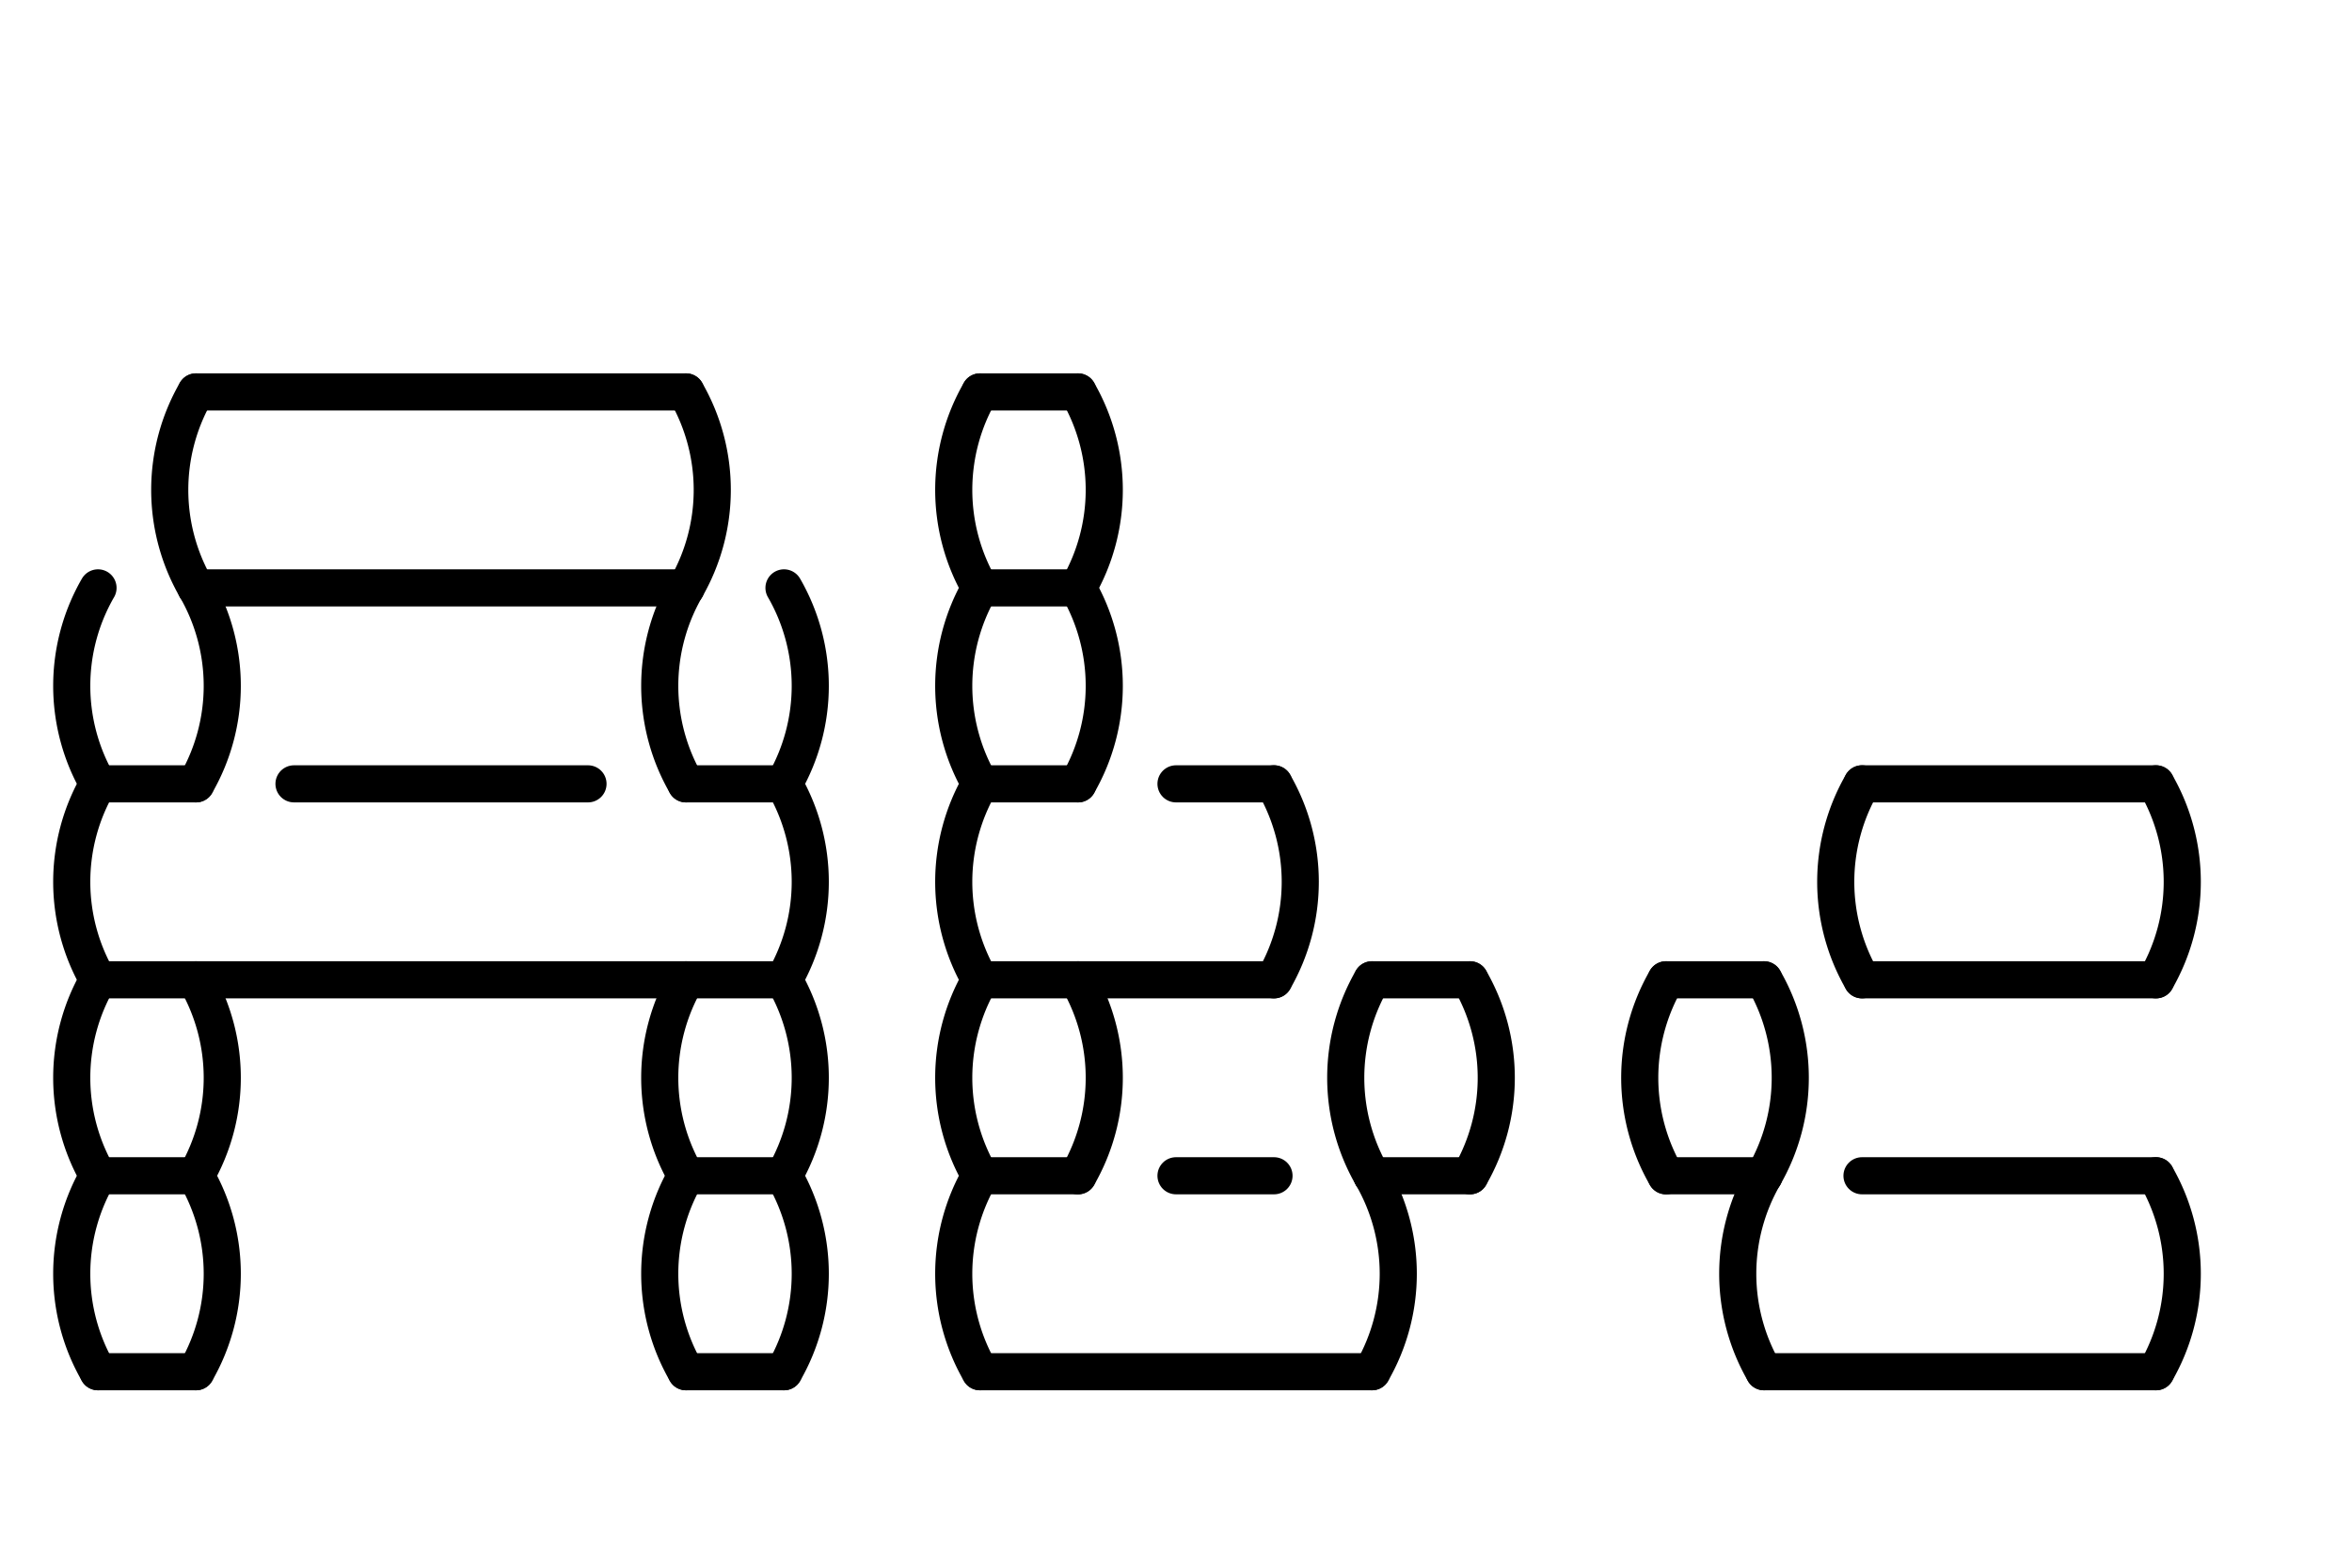 <svg xmlns="http://www.w3.org/2000/svg" width="126.72" height="84.48" class="svgbob">
  <style>:root{
    --page-w: 42em;
}

.filled{
	fill: none !important;
}
text{
    font-family: monospace !important;
    font-weight: bold !important;
    fill: red !important;
    visibility: visible;
}
marker > *{
    stroke: darkorange !important;
    visibility: visible;
}

.drawing:not(.preview) .backdrop{
    stroke: aquamarine !important;
    stroke-width: 1px !important;
}

.drawing{
    margin: 1em;
    margin-bottom: 90vh;
}
.drawing:not(.preview):before{
    content: '';
    top: 0;
    left: 0;
    width: 42em;
    height: calc(42em * sqrt(2));
    border: 2px solid MediumSeaGreen;
    position: fixed;
}

.text-color{
    color: red;
}
.marker-color{
    color: darkorange;
}
.svg-color{
    color: aquamarine;
}
.page-color{
    color: mediumseagreen;
}

body.preview text,
body.preview marker > *,
body.preview #svg-legend{
    visibility: hidden;
}


#svg-buttons,
#svg-legend{
    position: fixed;
    right: 0.5em;
    width: fit-content;
    margin-left: auto;

    display: flex;
    flex-direction: column;
    gap: 0.5rem;
}
#svg-buttons{
    top: 0.5rem;
}
#svg-legend{
    bottom: 0.5rem;
    width: 16rem;
    font-size: 0.825rem;
}




.scheme text{
    fill: currentColor !important;
    font-weight: normal !important;
}
.scheme a,
.scheme a text{
    font-weight: bold !important;
}.svgbob line, .svgbob path, .svgbob circle, .svgbob rect, .svgbob polygon {
  stroke: black;
  stroke-width: 2;
  stroke-opacity: 1;
  fill-opacity: 1;
  stroke-linecap: round;
  stroke-linejoin: miter;
}

.svgbob text {
  white-space: pre;
  fill: black;
  font-family: Iosevka Fixed, monospace;
  font-size: 14px;
}

.svgbob rect.backdrop {
  stroke: none;
  fill: white;
}

.svgbob .broken {
  stroke-dasharray: 8;
}

.svgbob .filled {
  fill: black;
}

.svgbob .bg_filled {
  fill: white;
  stroke-width: 1;
}

.svgbob .nofill {
  fill: white;
}

.svgbob .end_marked_arrow {
  marker-end: url(#arrow);
}

.svgbob .start_marked_arrow {
  marker-start: url(#arrow);
}

.svgbob .end_marked_diamond {
  marker-end: url(#diamond);
}

.svgbob .start_marked_diamond {
  marker-start: url(#diamond);
}

.svgbob .end_marked_circle {
  marker-end: url(#circle);
}

.svgbob .start_marked_circle {
  marker-start: url(#circle);
}

.svgbob .end_marked_open_circle {
  marker-end: url(#open_circle);
}

.svgbob .start_marked_open_circle {
  marker-start: url(#open_circle);
}

.svgbob .end_marked_big_open_circle {
  marker-end: url(#big_open_circle);
}

.svgbob .start_marked_big_open_circle {
  marker-start: url(#big_open_circle);
}

</style>
  <defs>
    <marker id="arrow" viewBox="-2 -2 8 8" refX="4" refY="2" markerWidth="7" markerHeight="7" orient="auto-start-reverse">
      <polygon points="0,0 0,4 4,2 0,0"></polygon>
    </marker>
    <marker id="diamond" viewBox="-2 -2 8 8" refX="4" refY="2" markerWidth="7" markerHeight="7" orient="auto-start-reverse">
      <polygon points="0,2 2,0 4,2 2,4 0,2"></polygon>
    </marker>
    <marker id="circle" viewBox="0 0 8 8" refX="4" refY="4" markerWidth="7" markerHeight="7" orient="auto-start-reverse">
      <circle cx="4" cy="4" r="2" class="filled"></circle>
    </marker>
    <marker id="open_circle" viewBox="0 0 8 8" refX="4" refY="4" markerWidth="7" markerHeight="7" orient="auto-start-reverse">
      <circle cx="4" cy="4" r="2" class="bg_filled"></circle>
    </marker>
    <marker id="big_open_circle" viewBox="0 0 8 8" refX="4" refY="4" markerWidth="7" markerHeight="7" orient="auto-start-reverse">
      <circle cx="4" cy="4" r="3" class="bg_filled"></circle>
    </marker>
  </defs>
  <rect class="backdrop" x="0" y="0" width="126.72" height="84.48"></rect>
  <line x1="15.84" y1="42.24" x2="31.68" y2="42.24" class="solid"></line>
  <line x1="63.36" y1="63.36" x2="68.64" y2="63.36" class="solid"></line>
  <g>
    <line x1="10.56" y1="21.12" x2="36.96" y2="21.12" class="solid"></line>
    <path d="M 10.56,21.12 A 10.56,10.56 0,0,0 10.56,31.68" class="nofill"></path>
    <line x1="10.56" y1="31.68" x2="36.96" y2="31.68" class="solid"></line>
    <path d="M 36.96,21.12 A 10.56,10.56 0,0,1 36.96,31.68" class="nofill"></path>
    <path d="M 36.96,31.68 A 10.56,10.56 0,0,0 36.96,42.24" class="nofill"></path>
    <line x1="36.96" y1="42.24" x2="42.24" y2="42.24" class="solid"></line>
    <path d="M 42.24,31.68 A 10.56,10.56 0,0,1 42.24,42.24" class="nofill"></path>
    <path d="M 5.28,31.68 A 10.56,10.56 0,0,0 5.28,42.24" class="nofill"></path>
    <line x1="5.28" y1="42.24" x2="10.56" y2="42.24" class="solid"></line>
    <path d="M 10.56,31.68 A 10.56,10.56 0,0,1 10.56,42.24" class="nofill"></path>
    <path d="M 5.28,42.24 A 10.56,10.56 0,0,0 5.28,52.8" class="nofill"></path>
    <line x1="5.28" y1="52.8" x2="42.24" y2="52.8" class="solid"></line>
    <path d="M 42.24,42.24 A 10.56,10.56 0,0,1 42.24,52.8" class="nofill"></path>
    <path d="M 5.28,52.8 A 10.56,10.56 0,0,0 5.28,63.36" class="nofill"></path>
    <line x1="5.28" y1="63.36" x2="10.56" y2="63.36" class="solid"></line>
    <path d="M 10.56,52.8 A 10.56,10.56 0,0,1 10.56,63.36" class="nofill"></path>
    <path d="M 5.28,63.36 A 10.56,10.56 0,0,0 5.28,73.92" class="nofill"></path>
    <line x1="5.28" y1="73.92" x2="10.56" y2="73.92" class="solid"></line>
    <path d="M 10.56,63.36 A 10.56,10.56 0,0,1 10.56,73.92" class="nofill"></path>
    <path d="M 36.96,52.8 A 10.56,10.56 0,0,0 36.96,63.36" class="nofill"></path>
    <line x1="36.96" y1="63.36" x2="42.24" y2="63.36" class="solid"></line>
    <path d="M 42.24,52.8 A 10.56,10.56 0,0,1 42.24,63.36" class="nofill"></path>
    <path d="M 36.96,63.36 A 10.56,10.56 0,0,0 36.96,73.92" class="nofill"></path>
    <line x1="36.96" y1="73.92" x2="42.24" y2="73.92" class="solid"></line>
    <path d="M 42.24,63.36 A 10.56,10.56 0,0,1 42.24,73.92" class="nofill"></path>
  </g>
  <g>
    <line x1="52.8" y1="21.12" x2="58.08" y2="21.12" class="solid"></line>
    <path d="M 52.8,21.12 A 10.56,10.56 0,0,0 52.8,31.68" class="nofill"></path>
    <line x1="52.8" y1="31.68" x2="58.08" y2="31.68" class="solid"></line>
    <path d="M 58.08,21.12 A 10.56,10.56 0,0,1 58.08,31.68" class="nofill"></path>
    <path d="M 52.8,31.68 A 10.56,10.56 0,0,0 52.8,42.24" class="nofill"></path>
    <line x1="52.8" y1="42.24" x2="58.08" y2="42.24" class="solid"></line>
    <path d="M 58.08,31.68 A 10.56,10.56 0,0,1 58.08,42.24" class="nofill"></path>
    <path d="M 52.8,42.24 A 10.56,10.56 0,0,0 52.8,52.8" class="nofill"></path>
    <line x1="52.8" y1="52.8" x2="68.64" y2="52.8" class="solid"></line>
    <path d="M 52.8,52.8 A 10.56,10.56 0,0,0 52.8,63.36" class="nofill"></path>
    <line x1="52.8" y1="63.36" x2="58.08" y2="63.36" class="solid"></line>
    <path d="M 58.08,52.8 A 10.56,10.56 0,0,1 58.08,63.36" class="nofill"></path>
    <path d="M 52.8,63.36 A 10.56,10.56 0,0,0 52.8,73.92" class="nofill"></path>
    <line x1="52.8" y1="73.92" x2="73.92" y2="73.92" class="solid"></line>
    <line x1="63.36" y1="42.24" x2="68.64" y2="42.24" class="solid"></line>
    <path d="M 68.64,42.24 A 10.56,10.56 0,0,1 68.64,52.8" class="nofill"></path>
    <line x1="73.92" y1="52.8" x2="79.2" y2="52.8" class="solid"></line>
    <path d="M 73.92,52.8 A 10.56,10.56 0,0,0 73.92,63.36" class="nofill"></path>
    <line x1="73.92" y1="63.36" x2="79.2" y2="63.36" class="solid"></line>
    <path d="M 79.2,52.8 A 10.56,10.56 0,0,1 79.2,63.36" class="nofill"></path>
    <path d="M 73.92,63.36 A 10.56,10.56 0,0,1 73.92,73.92" class="nofill"></path>
  </g>
  <g>
    <line x1="100.32" y1="42.24" x2="116.16" y2="42.24" class="solid"></line>
    <path d="M 100.32,42.24 A 10.56,10.56 0,0,0 100.32,52.8" class="nofill"></path>
    <line x1="100.32" y1="52.8" x2="116.16" y2="52.8" class="solid"></line>
    <path d="M 116.16,42.24 A 10.56,10.56 0,0,1 116.16,52.8" class="nofill"></path>
  </g>
  <g>
    <line x1="89.76" y1="52.8" x2="95.04" y2="52.8" class="solid"></line>
    <path d="M 89.76,52.8 A 10.56,10.56 0,0,0 89.76,63.36" class="nofill"></path>
    <line x1="89.76" y1="63.36" x2="95.04" y2="63.36" class="solid"></line>
    <path d="M 95.04,52.8 A 10.56,10.56 0,0,1 95.04,63.36" class="nofill"></path>
    <path d="M 95.04,63.36 A 10.56,10.56 0,0,0 95.04,73.92" class="nofill"></path>
    <line x1="95.04" y1="73.92" x2="116.16" y2="73.92" class="solid"></line>
    <line x1="100.32" y1="63.36" x2="116.16" y2="63.36" class="solid"></line>
    <path d="M 116.16,63.36 A 10.56,10.56 0,0,1 116.16,73.92" class="nofill"></path>
  </g>
</svg>
